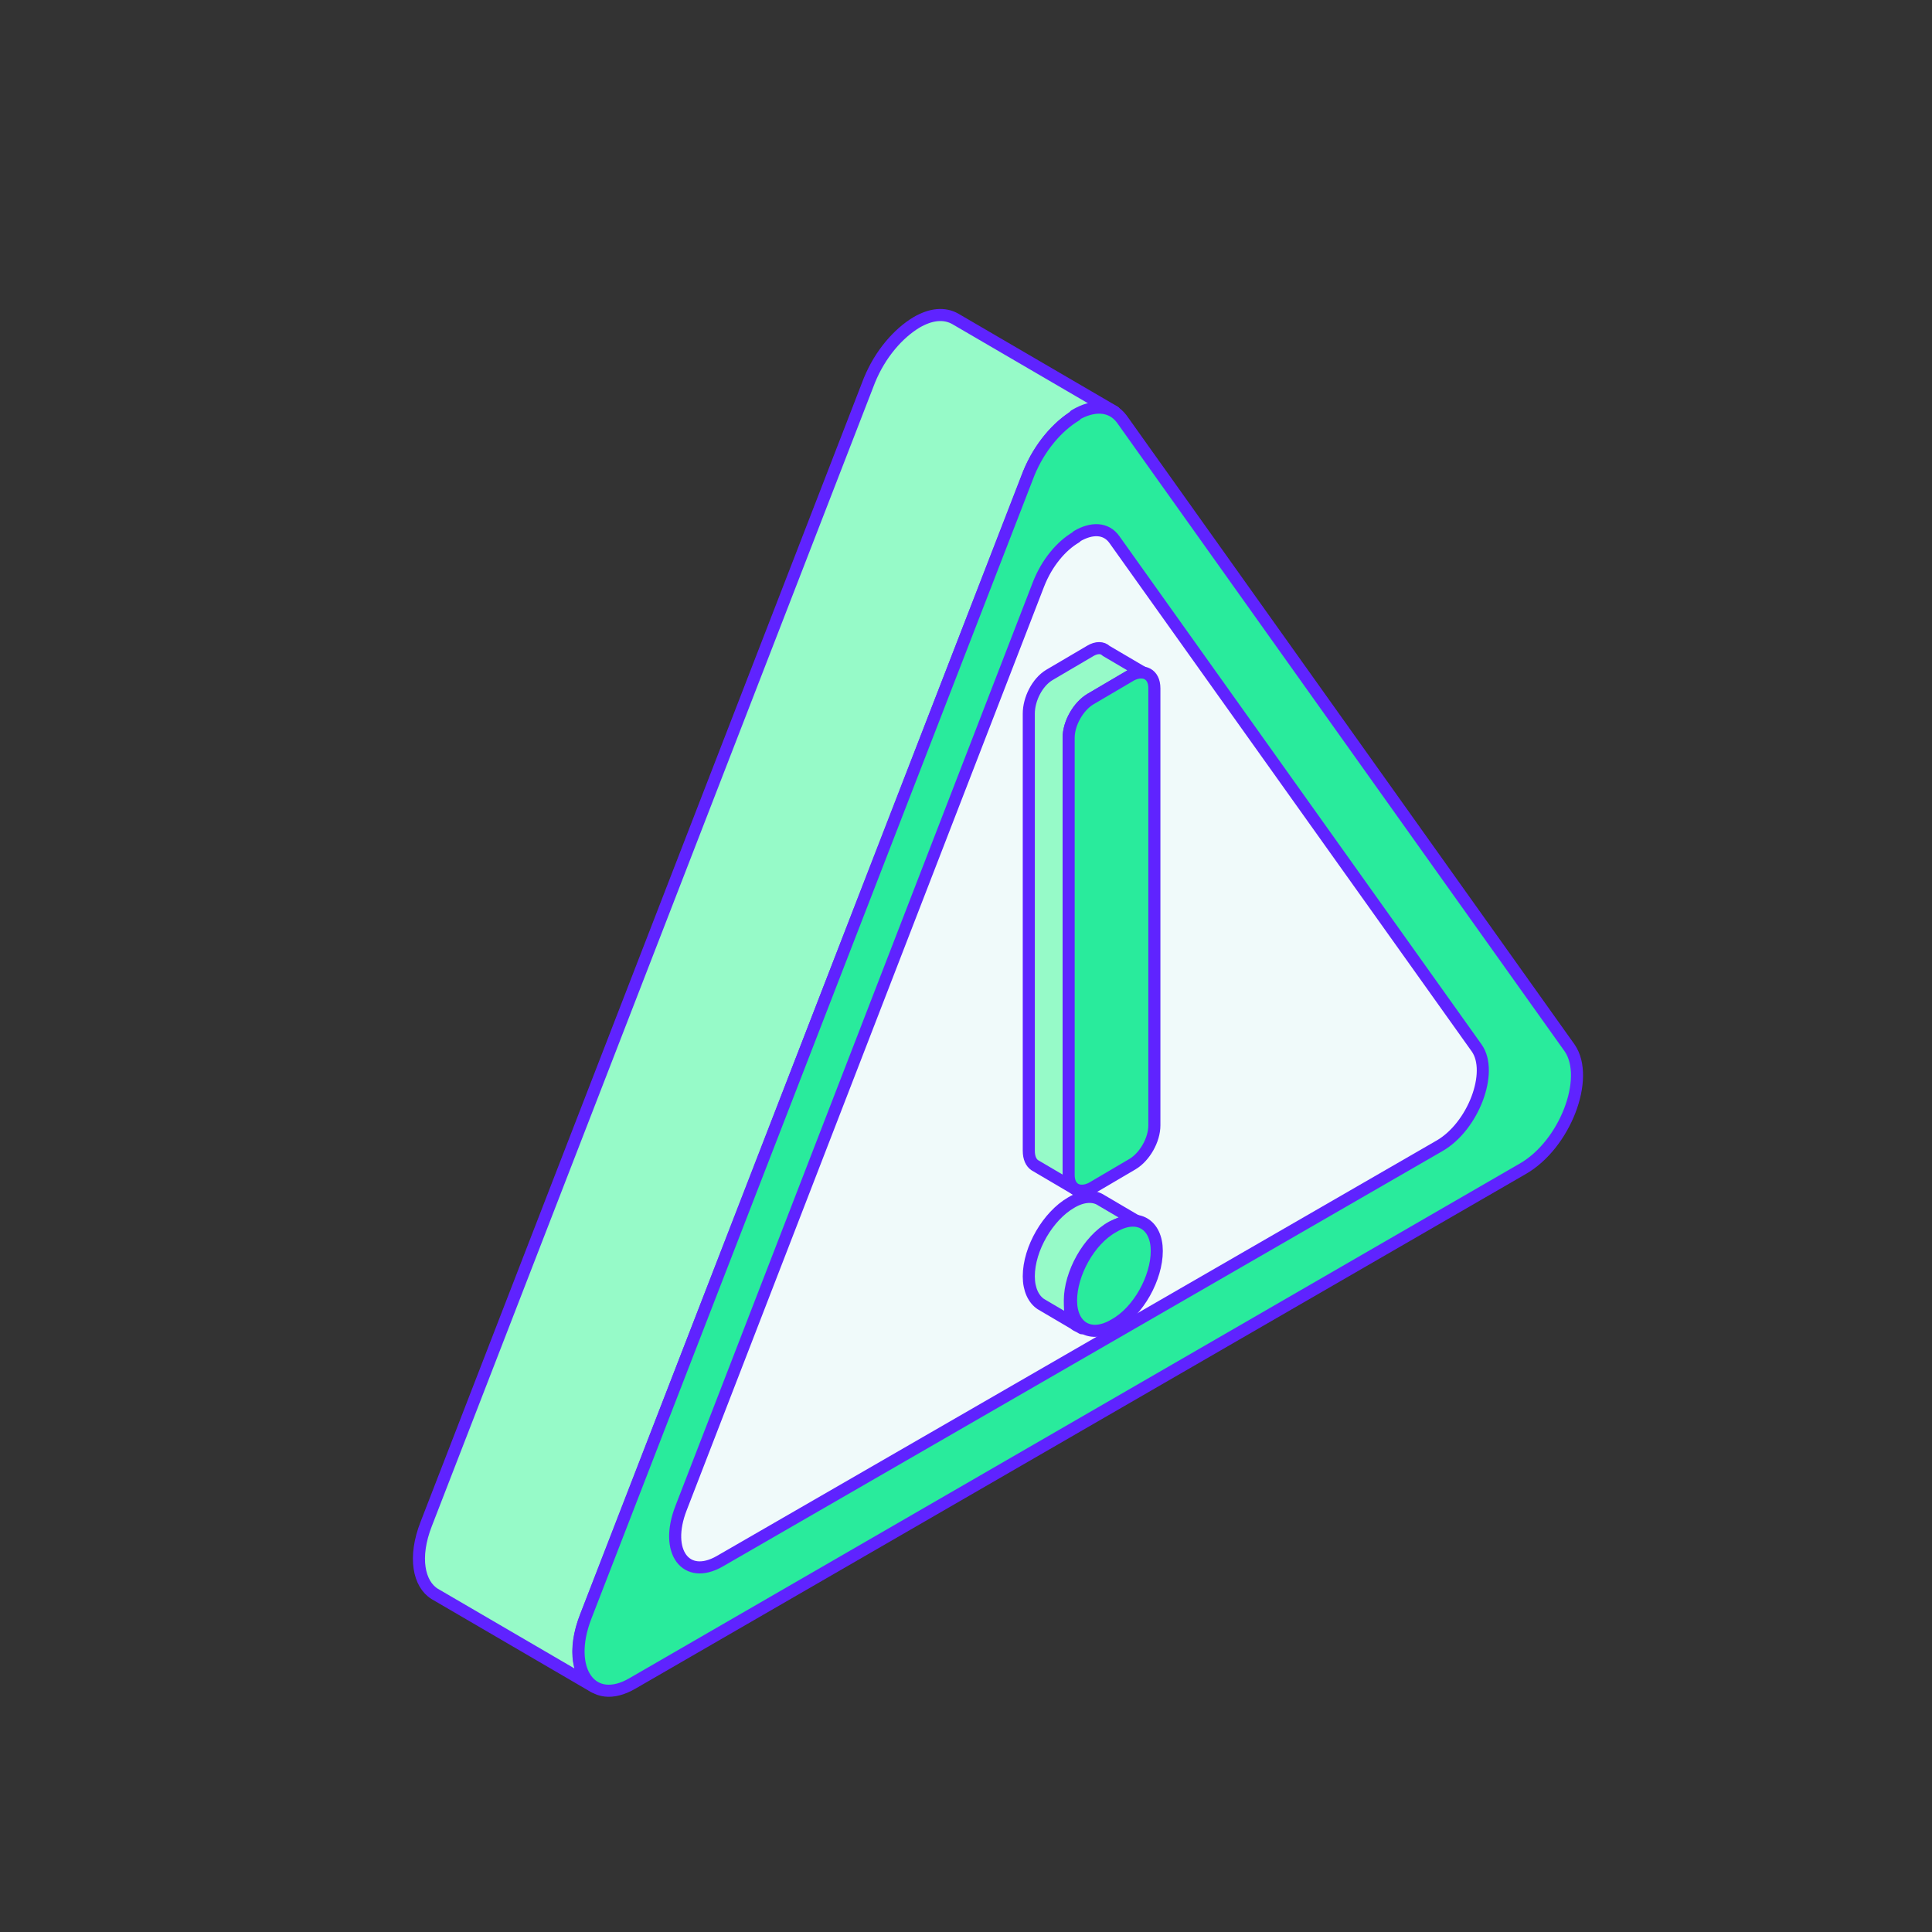 <?xml version="1.0" encoding="UTF-8"?>
<svg id="Layer_1" xmlns="http://www.w3.org/2000/svg" version="1.1" viewBox="0 0 160 160">
  <rect x="0" y="0" width="160" height="160" fill="#333333" stroke="none"/>
  <!-- Generator: Adobe Illustrator 29.8.2, SVG Export Plug-In . SVG Version: 2.1.1 Build 3)  -->
  <defs>
    <style>
      .st0 {
        fill: none;
      }

      .st1 {
        isolation: isolate;
      }

      .st2 {
        fill: #29eb9c;
      }

      .st2, .st3, .st4 {
        stroke: #5f23ff;
        stroke-linecap: round;
        stroke-linejoin: round;
      }

      .st3 {
        fill: #f0fafa;
      }

      .st4 {
        fill: #96fac8;
      }
    </style>
  </defs>
  <rect class="st0" width="160" height="160"/>
  <g>
    <g class="st1">
      <path class="st4" d="M35.3,126.2L72,31.5c.9-2.2,2.4-3.9,3.9-4.8,1.2-.7,2.3-.8,3.2-.3l13.2,7.7c-.9-.5-2-.3-3.2.3-1.5.9-3,2.6-3.9,4.8l-36.7,94.7c-1.1,2.8-.6,5,.7,5.8l-13.2-7.7c-1.3-.8-1.8-3-.7-5.8Z"/>
      <path class="st2" d="M89.1,34.4c-1.5.9-3,2.6-3.9,4.8l-36.7,94.7c-1.7,4.4.5,7.5,3.9,5.5l73.7-42.6c3.5-2,5.6-7.5,3.9-10l-37.1-52.1c-.9-1.2-2.4-1.2-3.9-.3h.1Z"/>
      <path class="st3" d="M89.1,44.5c-1.2.7-2.4,2.1-3.1,3.9l-29.6,76.5c-1.4,3.6.4,6,3.2,4.4l59.6-34.4c2.8-1.6,4.5-6.1,3.1-8.1l-30-42.1c-.7-1-1.9-1-3.1-.3h0Z"/>
    </g>
    <g>
      <g class="st1">
        <path class="st4" d="M88.7,99.6c1-.6,1.9-.6,2.5-.2l3.4,2c-.6-.4-1.5-.3-2.5.2-2,1.1-3.5,3.9-3.5,6.1s.4,1.9,1,2.3l-3.4-2c-.6-.4-1-1.2-1-2.3,0-2.3,1.6-5,3.5-6.1Z"/>
        <path class="st2" d="M92.2,101.6c-2,1.1-3.5,3.9-3.5,6.1s1.6,3.2,3.6,2c2-1.1,3.5-3.9,3.5-6.1s-1.6-3.2-3.6-2Z"/>
      </g>
      <g class="st1">
        <path class="st4" d="M86.9,55.9l3.4-2c.5-.3,1-.3,1.3,0l3.4,2c-.3-.2-.8-.2-1.3,0l-3.4,2c-1,.6-1.8,2-1.8,3.2v36.2c0,.6.3,1,.6,1.2l-3.4-2c-.3-.2-.5-.6-.5-1.2v-36.2c0-1.2.7-2.6,1.7-3.2Z"/>
        <path class="st2" d="M90.3,57.9c-1,.6-1.8,2-1.8,3.2v36.2c0,1.2.9,1.6,1.9,1.1l3.4-2c1-.6,1.8-2,1.8-3.2v-36.2c0-1.2-.9-1.6-1.9-1.1,0,0-3.4,2-3.4,2Z"/>
      </g>
    </g>
  </g>
</svg>